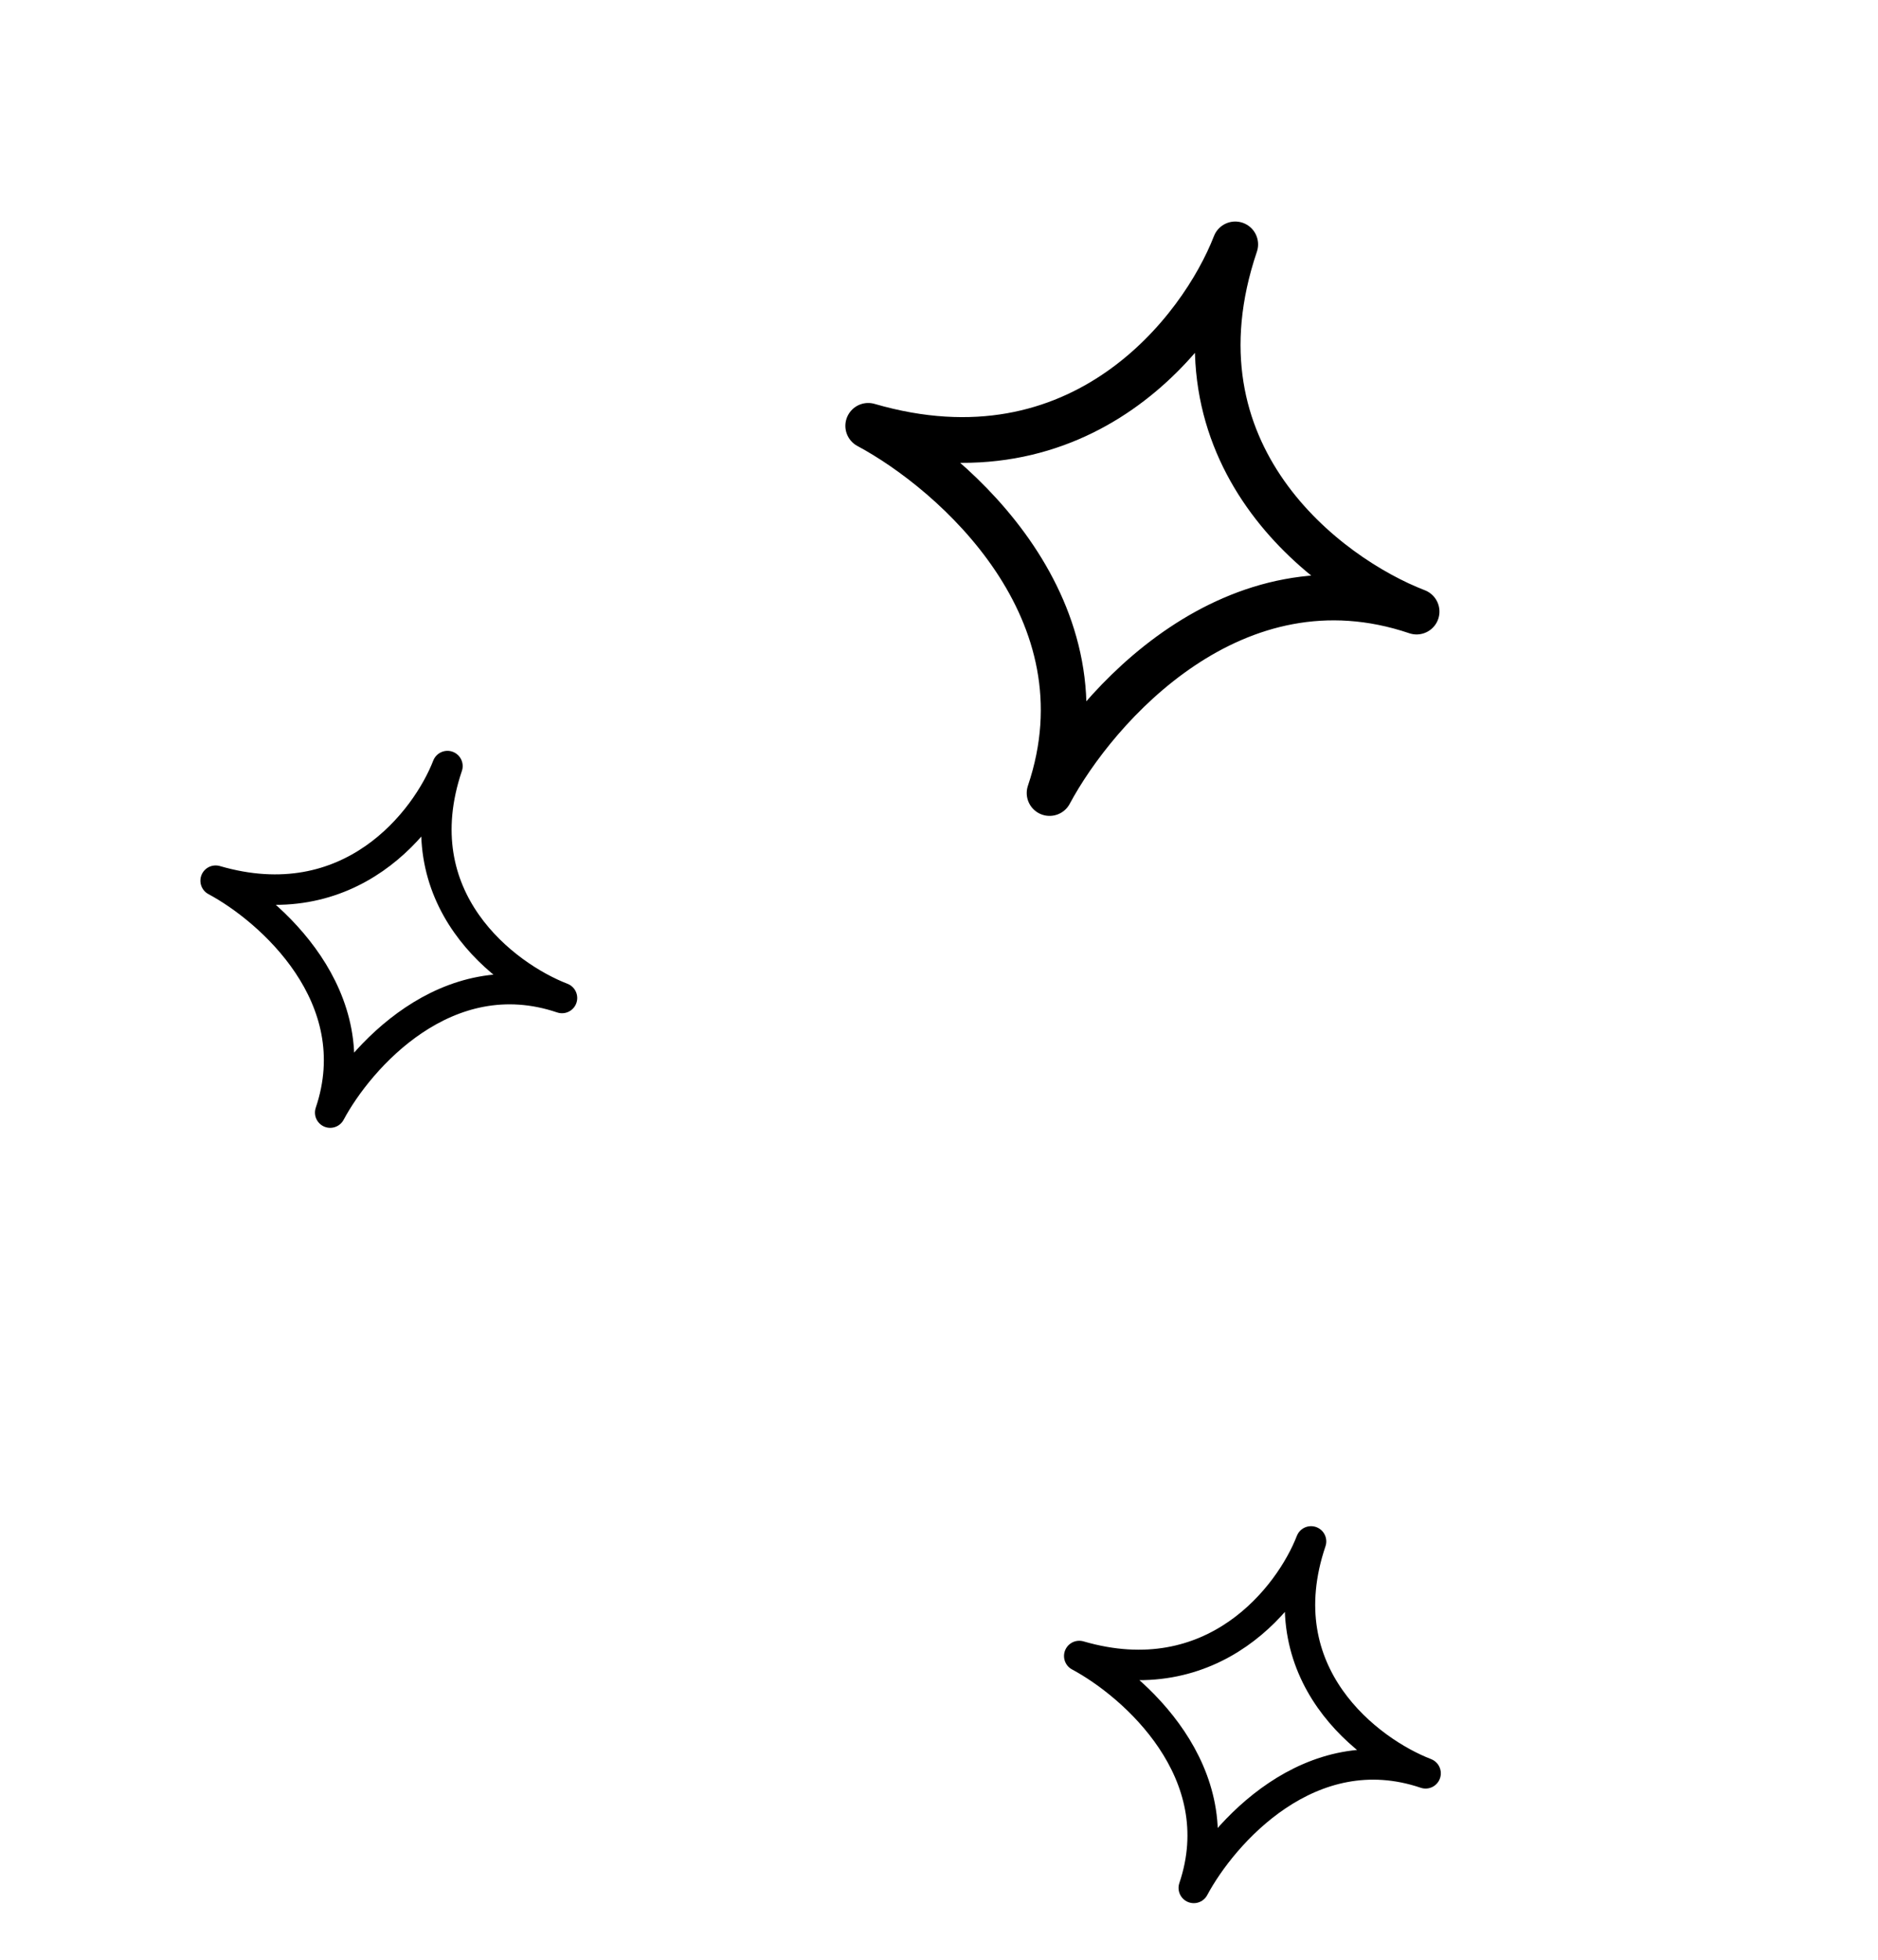<svg width="139" height="145" viewBox="0 0 139 145" fill="none" xmlns="http://www.w3.org/2000/svg">
<path d="M33.118 56.677C29.791 66.504 37.383 72.21 41.596 73.834C33.05 70.941 26.597 78.281 24.439 82.312C27.331 73.767 19.992 67.314 15.96 65.155C25.932 68.055 31.553 60.711 33.118 56.677Z" stroke="black" stroke-width="2.255" stroke-linejoin="round"/>
<path d="M97.037 114.037C93.71 123.864 101.303 129.569 105.515 131.194C96.97 128.301 90.517 135.64 88.358 139.672C91.251 131.127 83.912 124.673 79.88 122.515C89.852 125.415 95.473 118.071 97.037 114.037Z" stroke="black" stroke-width="2.255" stroke-linejoin="round"/>
<path d="M91.426 18.081C86.158 33.64 98.18 42.674 104.849 45.246C91.32 40.666 81.102 52.287 77.684 58.67C82.265 45.14 70.644 34.922 64.261 31.505C80.049 36.096 88.949 24.469 91.426 18.081Z" stroke="black" stroke-width="3.383" stroke-linejoin="round"/>
</svg>
